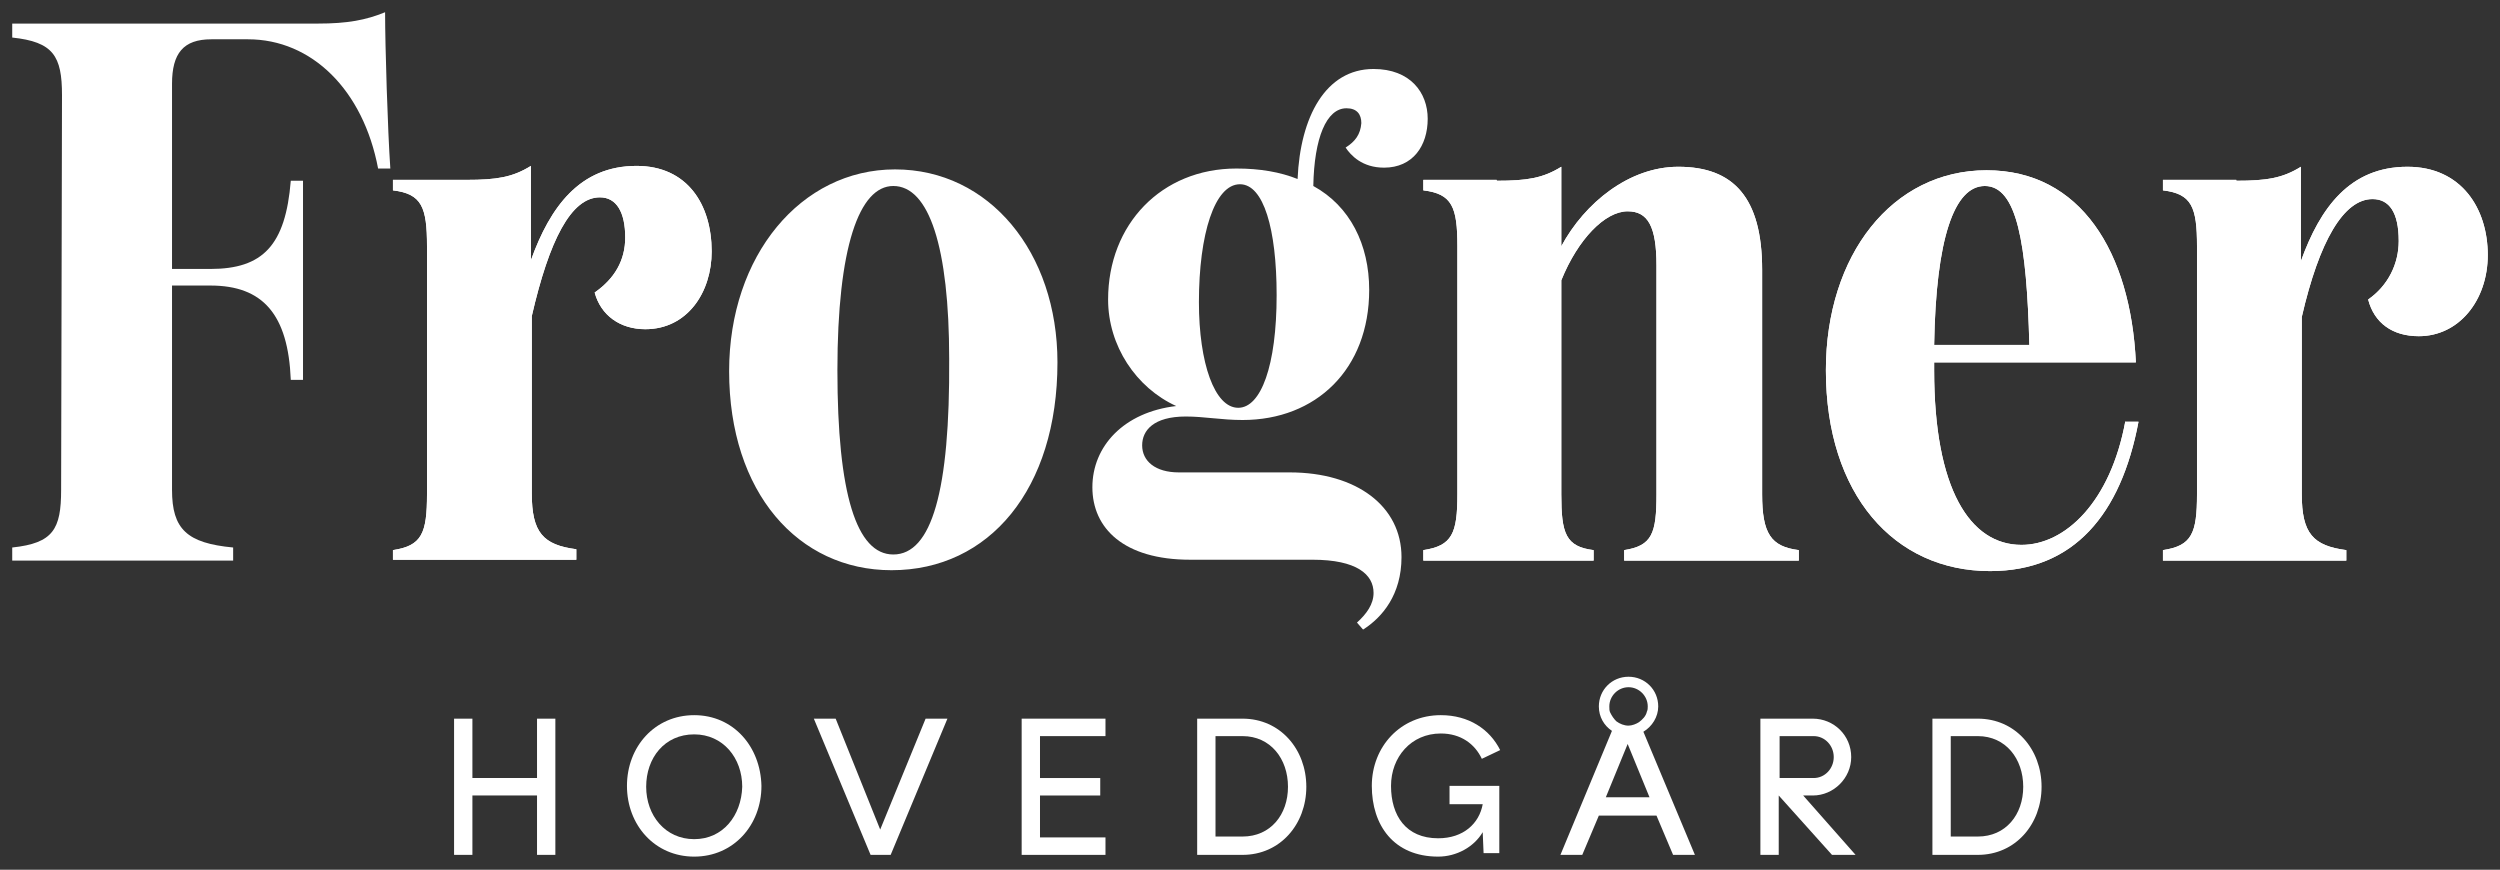<?xml version="1.0" encoding="utf-8"?>
<!-- Generator: Adobe Illustrator 27.3.1, SVG Export Plug-In . SVG Version: 6.00 Build 0)  -->
<svg version="1.1" id="Layer_1" xmlns="http://www.w3.org/2000/svg" xmlns:xlink="http://www.w3.org/1999/xlink" x="0px" y="0px"
	 viewBox="0 0 286.3 99.6" style="enable-background:new 0 0 286.3 99.6;" xml:space="preserve">
<rect x="0" y="0" width="286.3" height="99.6" fill="#333333" stroke="none"/>
<style type="text/css">
	.st0{fill:#FFFFFF;}
</style>
<g>
	<path class="st0" d="M19.7,56.1c0,4.5,1.7,6.1,7,6.6v1.5H1.4v-1.5C6.1,62.2,7,60.6,7,56.1l0.1-45.2c0-4.5-1-6.1-5.7-6.6V2.7h35
		c3.4,0,5.5-0.4,7.7-1.3c0,3.8,0.3,13.6,0.6,17.9h-1.4c-1.7-9-7.6-14.8-14.9-14.8h-4.2c-3.2,0-4.5,1.6-4.5,5.1v21.2h4.4
		c6,0,8.6-2.7,9.2-10.1h1.4v22.8h-1.4c-0.3-7.5-3.2-10.8-9.2-10.8h-4.4V56.1z"/>
	<path class="st0" d="M68.7,22.6c-3.3,0-5.8,4.9-7.8,13.6v20.3c0,4.5,1.3,5.9,5.1,6.4v1.2h-21V63c3.3-0.5,3.9-1.9,3.9-6.4V28.2
		c0-4.5-0.6-6-3.9-6.4v-1.2h8.4c3.5,0,5.3-0.3,7.4-1.6v10.8C63,23.7,66.4,19,72.9,19c5.8,0,8.6,4.4,8.6,9.8c0,4.7-2.8,8.9-7.6,8.9
		c-2.9,0-5.1-1.6-5.8-4.2c2.3-1.6,3.5-3.7,3.5-6.3C71.6,24.3,70.6,22.6,68.7,22.6z"/>
	<path class="st0" d="M102.5,19.4c-10.8,0-19,9.9-19,23.1c0,13.9,7.9,22.8,18.6,22.8c11.2,0,19-9.3,19-23.8
		C121.1,28.9,113.3,19.4,102.5,19.4z M102.3,63.5c-4.2,0-6.4-6.9-6.4-21.1c0-14.1,2.5-21.1,6.4-21.1c4.1,0,6.4,7,6.4,19.8
		C108.8,56.2,106.7,63.5,102.3,63.5z"/>
	<path class="st0" d="M154.1,16.9c0.6,0.9,1.9,2.3,4.4,2.3c3.3,0,5-2.5,5-5.6c0-3-2-5.7-6.2-5.7c-5.5,0-8.4,5.5-8.7,12.6
		c-2-0.8-4.3-1.2-7-1.2c-8.6,0-14.7,6.4-14.7,15c0,5.3,3.2,10.1,7.8,12.2c-6,0.7-9.6,4.6-9.6,9.3s3.6,8.3,11.2,8.3h14
		c5.1,0,7,1.7,7,3.8c0,1.3-0.8,2.4-1.9,3.4l0.7,0.8c2.2-1.4,4.4-4,4.4-8.3c0-5.8-5.1-9.7-12.8-9.7h-12.7c-2.7,0-4.2-1.3-4.2-3.1
		c0-1.7,1.3-3.3,5-3.3c2.1,0,4.1,0.4,6.5,0.4c8.4,0,14.5-5.8,14.5-14.9c0-5.2-2.2-9.6-6.4-11.9c0.1-5.5,1.5-8.9,3.8-8.9
		c1.2,0,1.7,0.7,1.7,1.7C155.8,15.4,155.2,16.2,154.1,16.9z M141.8,46.7c-2.7,0-4.5-5.1-4.5-12.1c0-7.8,1.8-13.5,4.7-13.5
		c2.7,0,4.2,5.1,4.2,12.7C146.2,41.9,144.4,46.7,141.8,46.7z"/>
	<path class="st0" d="M256.1,20.7c3.5,0,5.3-0.3,7.4-1.6v10.8c2.2-6.1,5.6-10.8,12.2-10.8c6.2,0,9.2,4.8,9.2,10.1
		c0,5.2-3.3,9.3-7.9,9.3c-3,0-5.1-1.5-5.8-4.2c2.3-1.6,3.5-4.1,3.5-6.7c0-3.3-1.1-4.8-3-4.8c-3.3,0-6.1,4.8-8.1,13.5v20.3
		c0,4.5,1.3,5.9,5.1,6.4v1.2h-21V63c3.3-0.5,3.9-1.9,3.9-6.4V28.2c0-4.5-0.6-6-3.9-6.4v-1.2H256.1z"/>
	<path class="st0" d="M171.4,20.7c3.5,0,5.3-0.3,7.4-1.6v9.1c2.7-5,7.8-9.1,13.4-9.1c6.3,0,9.6,3.5,9.6,11.8v25.7c0,4.5,1,6,4.2,6.4
		v1.2h-20V63c3.2-0.5,3.7-1.9,3.7-6.4V30.4c0-4.5-1-6.2-3.3-6.2c-2.6,0-5.7,3.2-7.6,7.9v24.5c0,4.5,0.5,6,3.7,6.4v1.2H163V63
		c3.3-0.5,3.9-1.9,3.9-6.4V28.2c0-4.5-0.6-6-3.9-6.4v-1.2H171.4z"/>
	<g>
		<path class="st0" d="M243.4,48.2c-1.7,9.3-6.9,14.2-11.9,14.2c-5.9,0-10-6.4-10-20v-0.9h23.1c-0.6-12.6-6.3-22-17.1-22
			c-10.8,0-18.4,9.7-18.4,22.9c0,14.2,7.8,23,18.8,23c9.6,0,15-6.5,17-17.1H243.4z M227.3,21.3c3.7,0,4.8,6.6,5.1,18.2h-10.9
			C221.7,27.3,223.8,21.3,227.3,21.3z"/>
	</g>
	<path class="st0" d="M68.7,22.6c-3.3,0-5.8,4.9-7.8,13.6v20.3c0,4.5,1.3,5.9,5.1,6.4v1.2h-21V63c3.3-0.5,3.9-1.9,3.9-6.4V28.2
		c0-4.5-0.6-6-3.9-6.4v-1.2h8.4c3.5,0,5.3-0.3,7.4-1.6v10.8C63,23.7,66.4,19,72.9,19c5.8,0,8.6,4.4,8.6,9.8c0,4.7-2.8,8.9-7.6,8.9
		c-2.9,0-5.1-1.6-5.8-4.2c2.3-1.6,3.5-3.7,3.5-6.3C71.6,24.3,70.6,22.6,68.7,22.6z"/>
	<path class="st0" d="M256.1,20.7c3.5,0,5.3-0.3,7.4-1.6v10.8c2.2-6.1,5.6-10.8,12.2-10.8c6.2,0,9.2,4.8,9.2,10.1
		c0,5.2-3.3,9.3-7.9,9.3c-3,0-5.1-1.5-5.8-4.2c2.3-1.6,3.5-4.1,3.5-6.7c0-3.3-1.1-4.8-3-4.8c-3.3,0-6.1,4.8-8.1,13.5v20.3
		c0,4.5,1.3,5.9,5.1,6.4v1.2h-21V63c3.3-0.5,3.9-1.9,3.9-6.4V28.2c0-4.5-0.6-6-3.9-6.4v-1.2H256.1z"/>
	<path class="st0" d="M171.4,20.7c3.5,0,5.3-0.3,7.4-1.6v9.1c2.7-5,7.8-9.1,13.4-9.1c6.3,0,9.6,3.5,9.6,11.8v25.7c0,4.5,1,6,4.2,6.4
		v1.2h-20V63c3.2-0.5,3.7-1.9,3.7-6.4V30.4c0-4.5-1-6.2-3.3-6.2c-2.6,0-5.7,3.2-7.6,7.9v24.5c0,4.5,0.5,6,3.7,6.4v1.2H163V63
		c3.3-0.5,3.9-1.9,3.9-6.4V28.2c0-4.5-0.6-6-3.9-6.4v-1.2H171.4z"/>
	<g>
		<path class="st0" d="M243.4,48.2c-1.7,9.3-6.9,14.2-11.9,14.2c-5.9,0-10-6.4-10-20v-0.9h23.1c-0.6-12.6-6.3-22-17.1-22
			c-10.8,0-18.4,9.7-18.4,22.9c0,14.2,7.8,23,18.8,23c9.6,0,15-6.5,17-17.1H243.4z M227.3,21.3c3.7,0,4.8,6.6,5.1,18.2h-10.9
			C221.7,27.3,223.8,21.3,227.3,21.3z"/>
	</g>
	<g>
		<g>
			<g>
				<path class="st0" d="M61.5,82.3v6.8h-7.4v-6.8H52v15.6h2.1v-6.8h7.4v6.8h2.1V82.3H61.5z"/>
				<path class="st0" d="M79.5,81.9c-4.5,0-7.7,3.6-7.7,8.1c0,4.5,3.2,8.1,7.7,8.1c4.5,0,7.7-3.6,7.7-8.1
					C87.1,85.5,84,81.9,79.5,81.9z M79.5,96.1c-3.3,0-5.5-2.7-5.5-6c0-3.3,2.1-6,5.5-6c3.3,0,5.5,2.7,5.5,6
					C84.9,93.4,82.8,96.1,79.5,96.1z"/>
				<path class="st0" d="M106,82.3L100.8,95l-5.1-12.7h-2.5l6.5,15.6h2.3l6.5-15.6H106z"/>
				<path class="st0" d="M126.6,84.3v-2H117v15.6h9.6v-2h-7.5v-4.8h6.9v-2h-6.9v-4.8H126.6z"/>
				<path class="st0" d="M142.3,82.3h-5.2v15.6h5.2c4.3,0,7.3-3.5,7.3-7.8S146.6,82.3,142.3,82.3z M142.3,95.8h-3.1V84.3h3.1
					c3.2,0,5.2,2.6,5.2,5.8S145.5,95.8,142.3,95.8z"/>
				<path class="st0" d="M166,92.1h3.8c-0.4,2.2-2.2,3.9-5.1,3.9c-3.7,0-5.4-2.6-5.4-6c0-3.3,2.3-6,5.7-6c2.3,0,3.9,1.2,4.7,2.9
					l2.1-1c-1.2-2.4-3.6-4-6.8-4c-4.6,0-7.9,3.6-7.9,8.1c0,4.5,2.5,8.1,7.6,8.1c2.1,0,4.1-1.1,5.1-2.8l0.1,2.4h1.8v-7.7H166V92.1z"
					/>
				<path class="st0" d="M206.5,91.1h1.1c2.4,0,4.4-2,4.4-4.4c0-2.5-2-4.4-4.4-4.4h-6v15.6h2.1v-6.8l6.1,6.8h2.7L206.5,91.1z
					 M203.8,84.3h3.9c1.3,0,2.3,1.1,2.3,2.4c0,1.3-1,2.4-2.3,2.4h-3.9V84.3z"/>
				<path class="st0" d="M226.5,82.3h-5.2v15.6h5.2c4.3,0,7.3-3.5,7.3-7.8S230.8,82.3,226.5,82.3z M226.5,95.8h-3.1V84.3h3.1
					c3.2,0,5.2,2.6,5.2,5.8S229.7,95.8,226.5,95.8z"/>
			</g>
		</g>
		<g>
			<path class="st0" d="M188.2,83.8c1-0.6,1.7-1.7,1.7-2.9c0-1.9-1.5-3.4-3.4-3.4c-1.9,0-3.4,1.5-3.4,3.4c0,1.2,0.6,2.2,1.5,2.8
				l-5.9,14.2h2.5l1.9-4.5h6.6l1.9,4.5h2.5L188.2,83.8z M184.4,81.6c-0.1-0.2-0.1-0.4-0.1-0.7c0-1.2,1-2.2,2.2-2.2
				c1.2,0,2.2,1,2.2,2.2c0,0.2,0,0.4-0.1,0.6c-0.1,0.5-0.5,0.9-0.9,1.2c-0.3,0.2-0.8,0.4-1.2,0.4c-0.5,0-1-0.2-1.4-0.5
				C184.8,82.3,184.6,82,184.4,81.6z M183.9,91.3l2.5-6.1l2.5,6.1H183.9z"/>
		</g>
	</g>
</g>
</svg>

